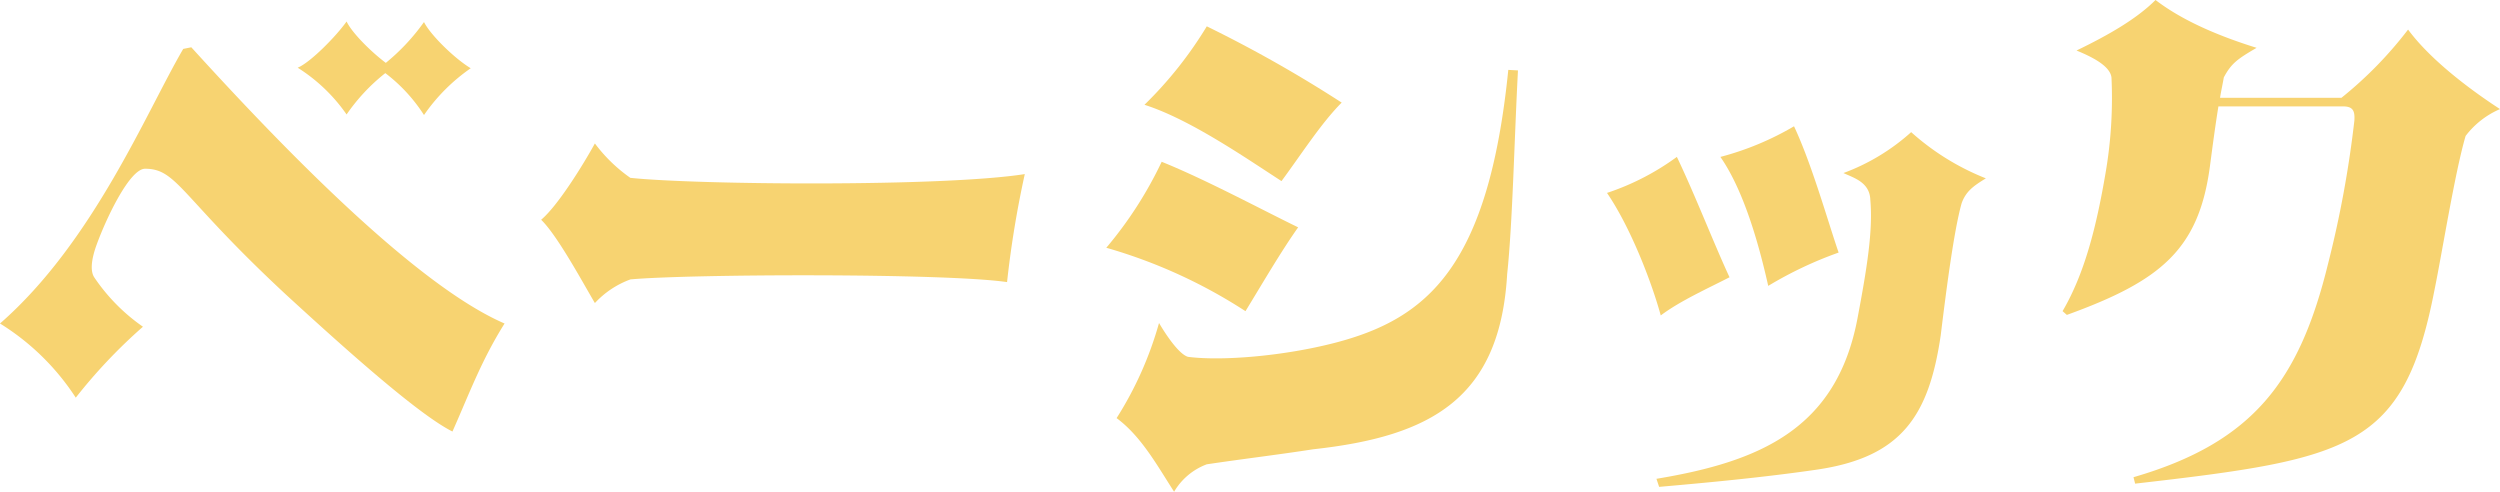 <svg xmlns="http://www.w3.org/2000/svg" width="353.564" height="69.54" viewBox="0 0 353.564 69.54"><g transform="translate(-544.128 -7107.16)"><path d="M12.844-7.6a74.927,74.927,0,0,1,9.5-10.032,26.589,26.589,0,0,1-6.84-6.916c-.608-.836-.532-2.432.3-4.712,1.444-3.952,4.712-10.716,6.84-10.716,4.56,0,4.94,3.876,19.912,17.784,8.284,7.6,18.7,16.948,23.56,19.38,2.28-5.092,4.028-9.956,7.372-15.276C60.648-23.636,41.42-43.7,29.184-57.152l-1.14.228C22.876-48.108,15.352-29.64,2.128-18.088A34.305,34.305,0,0,1,12.844-7.6ZM62.092-60.724a29.392,29.392,0,0,1-5.4,5.776c-2.128-1.6-4.788-4.256-5.548-5.852-1.444,2.052-5.092,5.776-6.916,6.536a23.95,23.95,0,0,1,6.916,6.612A26.864,26.864,0,0,1,56.62-53.5a23.017,23.017,0,0,1,5.472,5.928A26.026,26.026,0,0,1,68.7-54.188C66.424-55.556,63-58.9,62.092-60.724Zm29.184,36.4c8.284-.76,44.384-.912,53.276.38a142.432,142.432,0,0,1,2.508-15.276c-11.552,1.824-46.512,1.52-55.784.532a21.936,21.936,0,0,1-5.016-4.864c-1.672,3.04-5.244,8.816-7.6,10.792,2.28,2.2,5.852,8.816,7.6,11.78A12.872,12.872,0,0,1,91.276-24.32Z" transform="translate(542 7171)" fill="#f7d371"/><path d="M8.588-28.8a73.028,73.028,0,0,1,19.684,8.968c2.28-3.724,5.016-8.436,7.448-11.856-5.016-2.432-13.072-6.764-19.3-9.272A55.936,55.936,0,0,1,8.588-28.8Zm56.7,3.648c.76-7.22.988-18.62,1.52-28.728l-1.368-.076c-2.812,27.816-11.4,35.188-24.548,38.608-7.372,1.9-16.036,2.584-20.748,1.976-1.292-.38-3.116-3.116-4.1-4.788a50.35,50.35,0,0,1-6,13.452c3.5,2.584,5.776,6.764,8.132,10.412A9.005,9.005,0,0,1,22.8,1.824C27.892,1.064,32.984.456,37.848-.3,54.568-2.128,64.3-7.524,65.284-25.156ZM13.984-49.02c6.46,2.052,14.44,7.6,19.38,10.792,2.812-3.8,5.624-8.208,8.512-11.1A183.718,183.718,0,0,0,22.8-60.116,55.933,55.933,0,0,1,13.984-49.02Z" transform="translate(692 7171)" fill="#f7d371"/><path d="M-30.172-19.836l.608.532c13.224-4.788,18.62-9.2,20.216-20.9.38-2.888.76-5.776,1.216-8.588H9.5c1.444,0,1.672.684,1.6,1.976A152.2,152.2,0,0,1,7.372-26.524C3.344-10.108-3.116-1.292-20.14,3.648l.228.912c30.476-3.5,38-5.016,42.332-27.36,1.064-5.168,2.888-16.644,4.408-21.812a12.1,12.1,0,0,1,4.864-3.8c-4.788-3.116-10.032-7.22-13-11.248a55.784,55.784,0,0,1-9.424,9.652H-7.9c.152-.988.38-1.976.532-2.888,1.064-1.976,1.9-2.584,4.636-4.18C-8.588-58.9-13.452-61.1-17.024-63.84c-2.66,2.66-6.612,4.94-11.172,7.144,1.824.76,4.712,2.052,4.94,3.8a62.574,62.574,0,0,1-.836,13.528C-25.384-31.768-27.056-25.156-30.172-19.836Z" transform="translate(866 7171)" fill="#f7d371"/><path d="M3.04,2.584c12.008-1.748,15.884-7.6,17.556-19,.836-6.84,1.9-14.972,2.964-18.7.608-1.672,1.672-2.432,3.42-3.5a35.3,35.3,0,0,1-10.564-6.536A29.584,29.584,0,0,1,6.84-39.368c1.444.684,3.724,1.292,3.8,3.8.38,4.332-.456,9.576-1.824,16.8C5.852-3.192-4.94,1.444-19.608,3.876l.38,1.14C-12.236,4.408-4.256,3.648,3.04,2.584ZM-26.6-36.556c3.42,5.016,6.384,12.844,7.6,17.328,2.736-2.052,6.46-3.724,9.728-5.4-2.128-4.56-4.864-11.628-7.448-17.024A35.743,35.743,0,0,1-26.6-36.556Zm16.036-5.092C-7.068-36.632-4.94-28.5-3.8-23.408A54.693,54.693,0,0,1,6.156-28.12c-1.52-4.408-3.8-12.54-6.308-17.86A41.151,41.151,0,0,1-10.564-41.648Z" transform="translate(798 7171)" fill="#f7d371"/></g></svg>